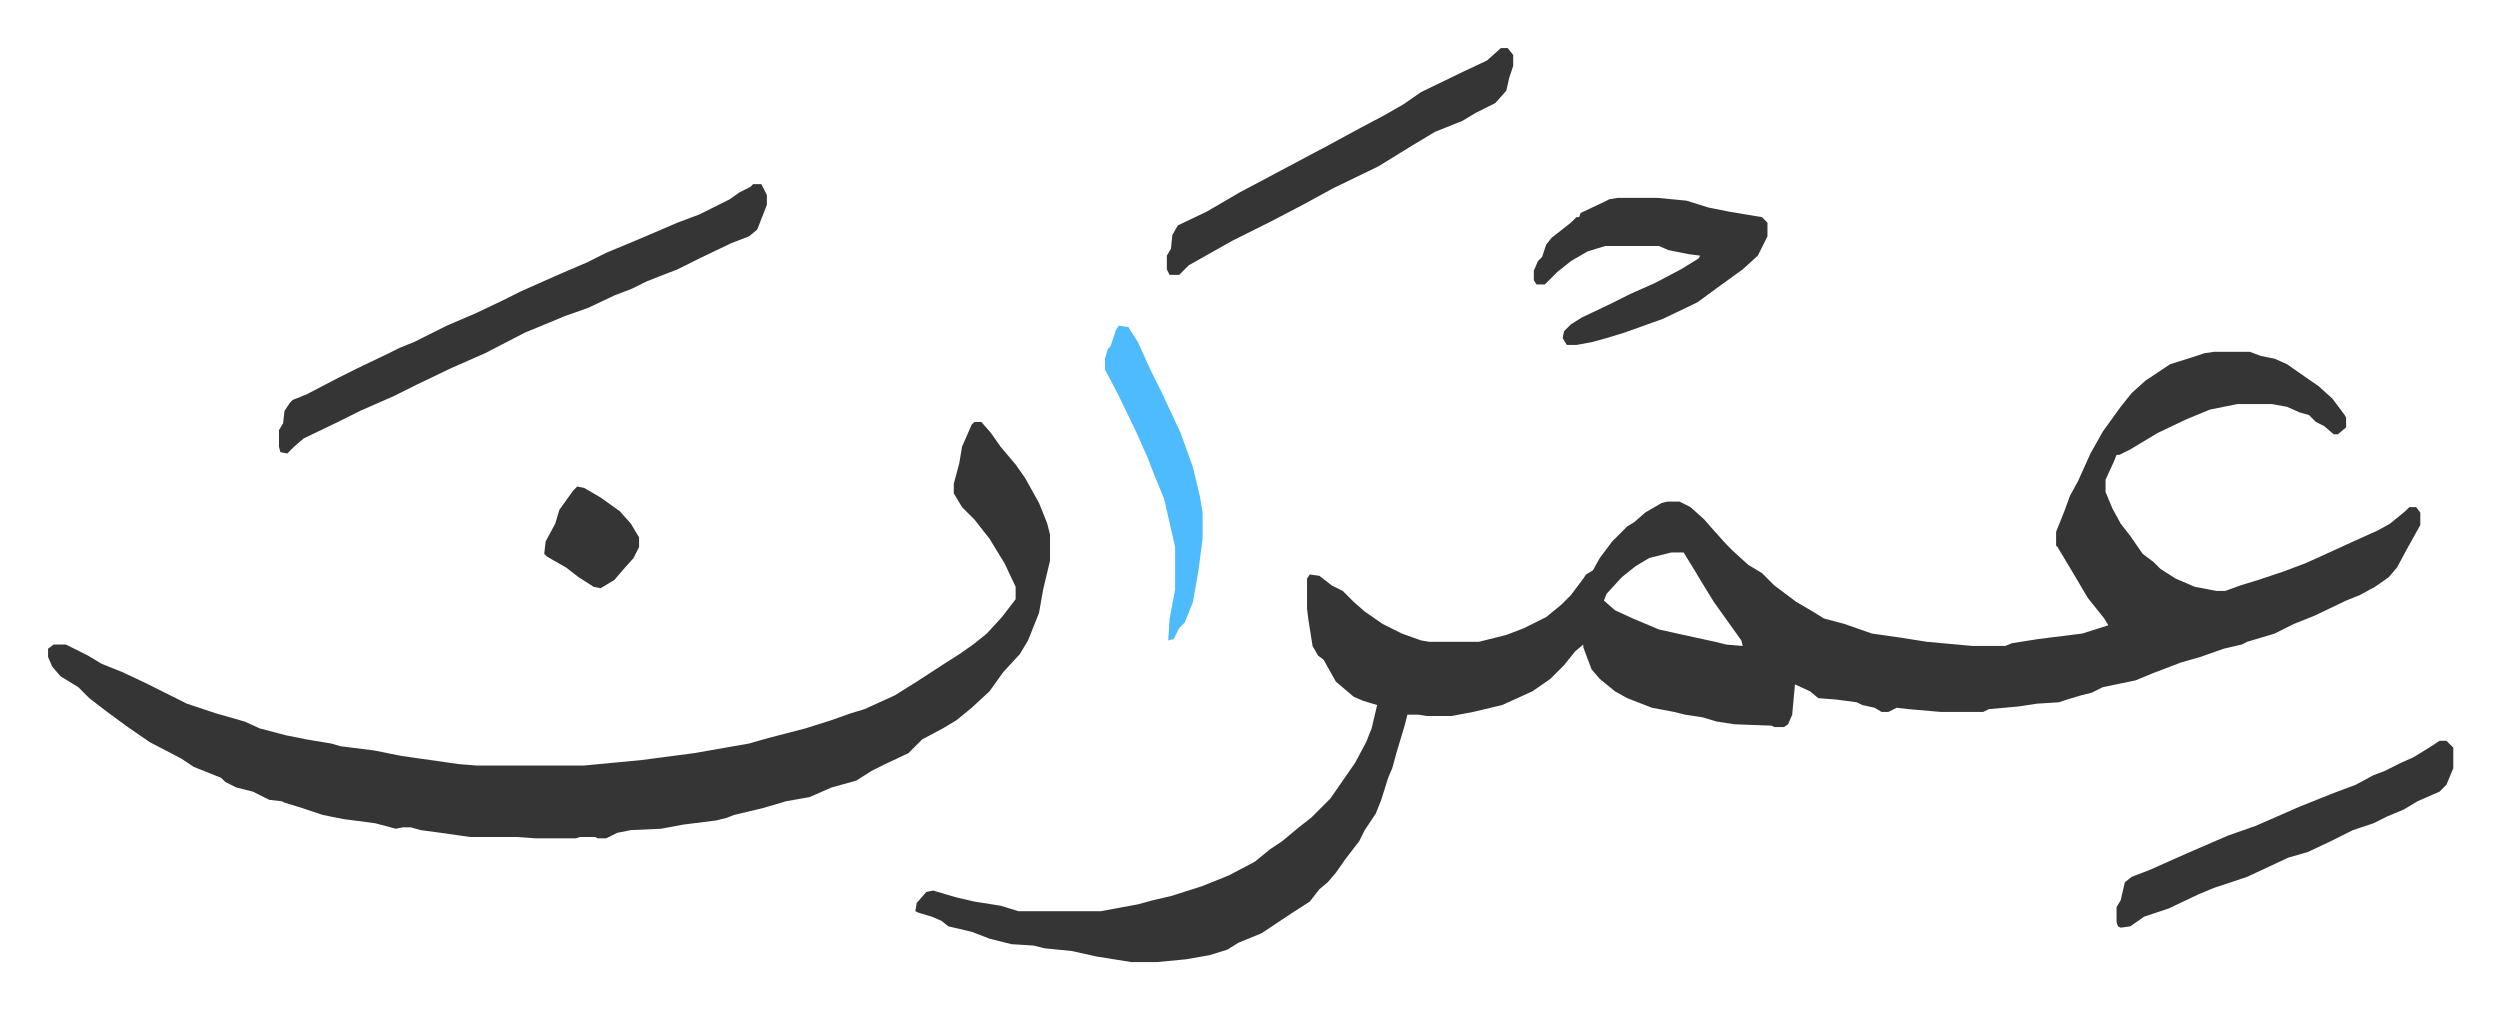 <svg xmlns="http://www.w3.org/2000/svg" role="img" viewBox="-34.98 462.02 1818.96 733.96"><path fill="#353535" id="rule_normal" d="M1576 718h26l8 3 10 2 9 4 10 7 13 9 10 9 9 12 1 2v7l-6 5h-3l-7-6-6-3-5-5-7-2-9-4-11-2h-25l-20 4-17 7-21 10-20 12-8 4h-2l-2 5-6 13v9l5 12 6 11 7 9 9 13 8 6 5 5 11 7 14 6 16 3h6l11-4 13-4 18-6 16-6 9-4 24-11 20-9 9-5 11-9 3-3h5l3 4v9l-10 18-7 13-6 7-10 7-11 6-10 4-23 11-15 6-14 7-20 6-4 2-13 3-17 6-14 4-21 8-12 5-24 5-8 4-8 2-10 3-6 2-16 1-13 2-22 2-4 2h-31l-23-2-9-1-6 3h-5l-5-3-9-2-4-2-15-2-13-1-6-5-11-5-2 22-3 7-3 2h-7l-2-1-27-1-13-2-10-3-13-2-8-2-16-3-18-7-9-5-11-9-6-7-6-16v-2l-6 5-8 10-10 10-13 9-22 10-21 5-16 3h-18l-6-1h-8l-2 8-6 20-3 11-3 7-5 16-4 10-8 12-4 8-10 13-7 10-6 7-6 5-7 9-14 9-12 8-9 6-17 7-8 5-13 4-17 3-21 2h-19l-25-4-18-4-20-2-8-2-16-1-16-4-13-5-17-4-5-4-7-3-10-3-2-1 1-6 7-8 5-1 17 5 13 3 19 3 13 4h60l27-5 11-3 13-3 22-7 10-4 10-4 19-10 11-9 9-6 12-10 9-7 14-14 9-13 9-13 8-15 4-10 4-17-10-3-7-3-13-11-9-16-4-3-4-7-3-19-1-8v-22l2-3 7 1 9 7 8 4 8 8 8 7 13 9 14 7 14 5 6 1h36l20-5 13-5 16-8 11-9 7-7 9-12 2-3 5-3 5-9 9-12 11-11 5-3 8-7 12-7 4-1h9l8 4 10 9 7 8 9 10 5 5 11 10 10 6 9 9 16 12 12 7 8 5 15 4 20 7 21 3 19 3 33 3h24l5-2 19-3 32-4 19-6-3-5-12-15-10-17-6-10-6-10-1-1v-10l6-15 4-11 6-11 9-20 9-16 13-18 8-10 10-9 18-12 16-5 9-3zm-395 146l-16 4-10 6-10 8-11 12-2 5 8 7 13 6 19 8 18 4 23 5 8 2 12 1-1-4-10-14-10-14-8-13-6-10-8-13zm-507-95h5l7 8 7 10 11 13 7 10 10 18 6 15 2 8v19l-5 21-3 17-8 20-6 10-12 13-10 14-13 12-11 9-10 6-15 8-10 10-17 8-10 5-11 7-18 5-16 7-17 3-17 5-21 5-5 2-8 2-24 3-16 3-22 1-10 2-8 4h-6l-2-1h-11l-3 1h-29l-14-1h-34l-21-3-15-2-7-2h-6l-5 1-15-4-23-3-15-3-15-5-13-4-2-1-9-1-8-4-4-2-12-3-8-4-3-3-15-6-5-2-9-6-23-12-16-11-15-11-13-10-8-8-13-8-6-7-3-7v-6l4-3h9l16 8 10 6 15 6 17 8 16 8 14 7 21 7 21 6 11 5 19 5 15 3 18 3 7 2 24 3 20 4 42 6 13 1h78l42-4 38-5 40-7 14-4 27-7 19-6 14-5 10-3 22-10 16-10 20-13 11-7 10-7 10-8 11-12 10-13v-9l-8-17-11-18-11-14-9-9-6-10v-7l4-15 2-12 7-16zM513 596h6l4 8v7l-7 18-6 5-13 5-23 11-16 8-13 5-10 4-10 5-13 5-19 9-17 6-12 5-17 7-29 15-25 11-25 12-16 8-25 11-16 8-25 12-7 6-5 5-5-1-1-4v-12l3-5 1-9 4-6 2-2 10-4 23-12 14-7 23-11 8-4 10-4 24-12 21-9 19-9 14-7 27-12 21-9 14-7 24-10 28-12 16-6 8-4 14-7 7-5 8-4zm629 10h29l21 2 16 5 15 3 24 4 4 4v10l-7 14-11 10-18 13-15 11-25 12-28 10-13 4-11 3-11 2h-7l-3-5 1-5 5-5 8-5 21-10 14-7 18-8 19-10 13-8 1-2-8-1-15-3-7-3h-39l-13 4-12 7-10 8-9 9h-6l-2-3v-7l3-7 3-3 3-9 4-5 14-11 4-4h2l1-3 17-8 4-2zm-85-109h5l4 5v8l-3 9-2 9-8 9-14 7-10 6-20 8-15 9-13 8-13 8-33 16-22 12-23 12-28 14-16 9-16 9-7 7h-7l-2-4v-10l3-5 1-10 4-7 21-10 24-14 32-17 32-17 24-13 17-9 14-8 13-9 31-15 17-8zm683 504h5l5 5v15l-5 12-5 5-16 7-10 6-12 5-10 5-15 5-16 8-17 8-14 4-30 14-24 8-12 5-21 10-18 6-10 7-7 1-2-1-1-3v-11l3-5 3-13 5-4 13-5 27-12 30-13 20-7 32-14 10-4 15-6 16-6 13-7 8-3 12-6 9-4 13-8z"/><path fill="#4ebbff" id="rule_madd_normal_2_vowels" d="M779 699l7 1 7 11 9 20 8 16 14 30 9 25 5 21 2 12v19l-3 23-4 23-6 15-4 4-4 8-4 1 1-16 4-21v-31l-8-35-7-17-5-13-8-18-14-29-9-17v-8l2-7 2-2 4-12z"/><path fill="#353535" id="rule_normal" d="M385 816l5 1 12 7 14 10 8 9 6 10v7l-4 8-8 9-6 7-10 6-5-1-11-7-9-7-14-8-2-2 1-9 7-13 3-10 10-14z"/></svg>

